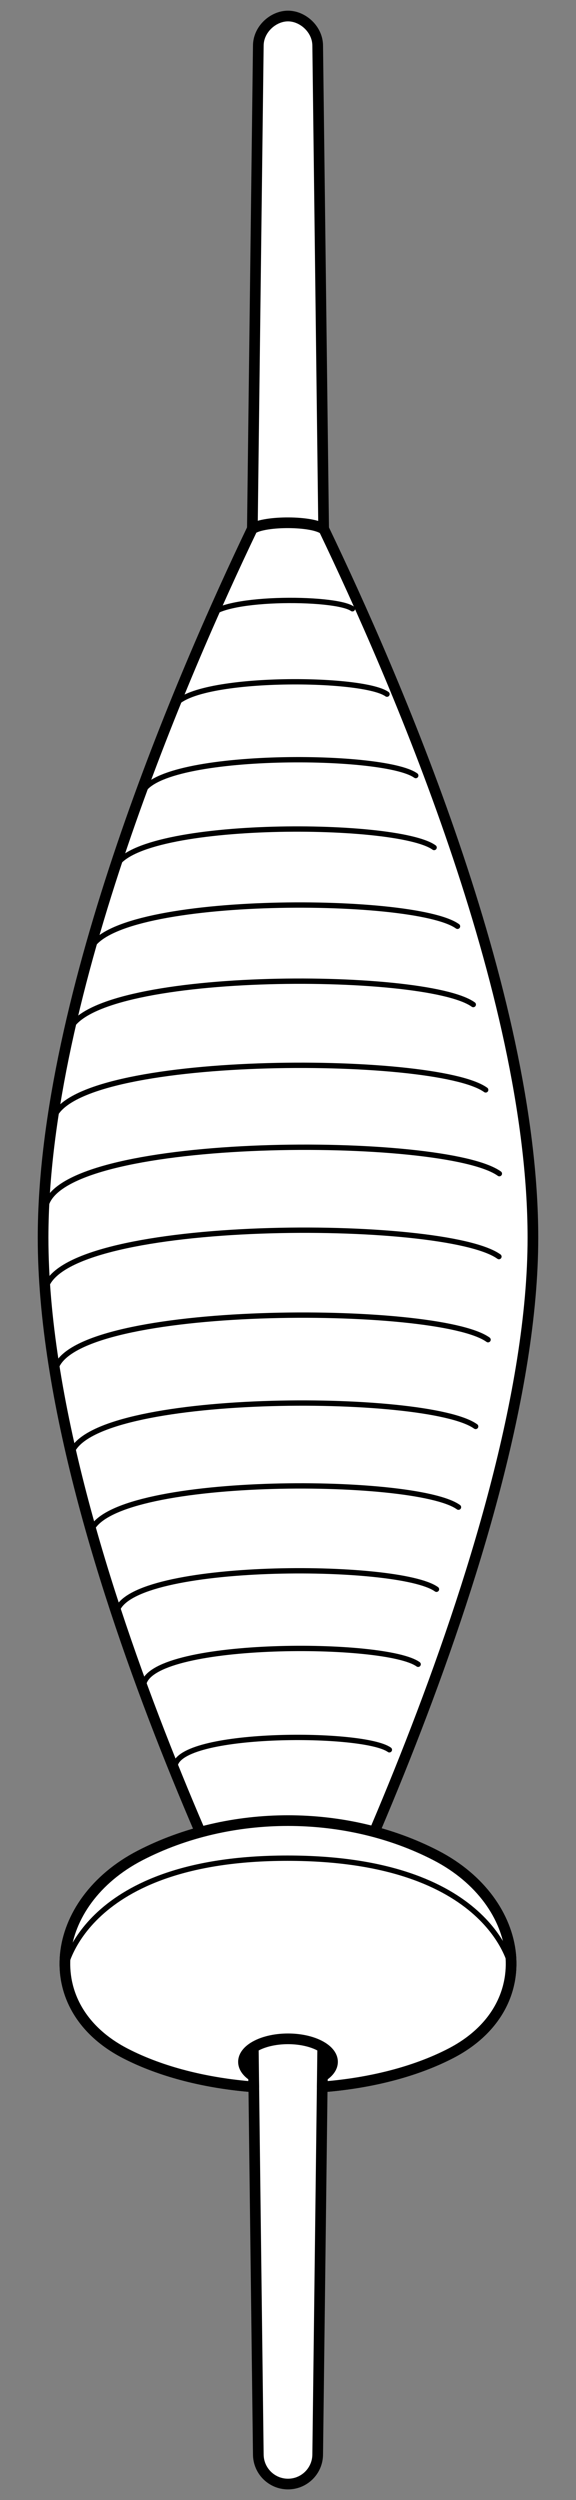 <?xml version="1.0" encoding="UTF-8" standalone="no"?>
<!DOCTYPE svg PUBLIC "-//W3C//DTD SVG 1.1//EN" "http://www.w3.org/Graphics/SVG/1.1/DTD/svg11.dtd">
<svg xmlns:xl="http://www.w3.org/1999/xlink" xmlns="http://www.w3.org/2000/svg" xmlns:dc="http://purl.org/dc/elements/1.1/" version="1.1" viewBox="72 63 81 351" width="81" height="351">
  <rect x="72" y="63" width="81" height="351" fill="#808080" stroke="none"/>
  <defs>
    <clipPath id="artboard_clip_path">
      <path d="M 72 63 L 153 63 L 153 414 L 72 414 Z"/>
    </clipPath>
  </defs>
  <g id="Spindle,_Drop_(3)" stroke="none" stroke-opacity="1" fill-opacity="1" stroke-dasharray="none" fill="none">
    <title>Spindle, Drop (3)</title>
    <g id="Spindle,_Drop_(3)_Art" clip-path="url(#artboard_clip_path)">
      <title>Art</title>
      <g id="Group_766">
        <g id="Graphic_787">
          <path d="M 133.29 323.496 C 145.925 330.018 148.013 344.765 135.378 351.287 C 122.743 357.808 102.257 357.808 89.622 351.287 C 76.987 344.765 79.075 330.018 91.71 323.496 C 104.345 316.975 120.655 316.975 133.29 323.496 Z" fill="#FFFFFF"/>
          <path d="M 133.29 323.496 C 145.925 330.018 148.013 344.765 135.378 351.287 C 122.743 357.808 102.257 357.808 89.622 351.287 C 76.987 344.765 79.075 330.018 91.71 323.496 C 104.345 316.975 120.655 316.975 133.29 323.496 Z" stroke="black" stroke-linecap="round" stroke-linejoin="round" stroke-width="1.5"/>
        </g>
        <g id="Graphic_786">
          <path d="M 112.5 65.25 C 110.413 65.25 108.325 67.119 108.325 69.425 L 106.238 238.5 L 108.325 407.575 C 108.325 409.881 110.194 411.75 112.5 411.75 C 114.806 411.75 116.675 409.881 116.675 407.575 L 118.762 238.5 L 116.675 69.425 C 116.675 67.119 114.587 65.25 112.5 65.25 Z" fill="#FFFFFF"/>
          <path d="M 112.5 65.25 C 110.413 65.25 108.325 67.119 108.325 69.425 L 106.238 238.5 L 108.325 407.575 C 108.325 409.881 110.194 411.75 112.5 411.75 C 114.806 411.75 116.675 409.881 116.675 407.575 L 118.762 238.5 L 116.675 69.425 C 116.675 67.119 114.587 65.25 112.5 65.25 Z" stroke="black" stroke-linecap="round" stroke-linejoin="round" stroke-width="1.5"/>
        </g>
        <g id="Graphic_785">
          <path d="M 117.57 137.343 C 127.146 157.324 146.941 202.186 146.941 236.768 C 146.941 280.014 112.5 346.354 112.5 346.354 C 112.5 346.354 78.059 281.646 78.059 236.768 C 78.059 202.696 97.911 157.193 107.471 137.256 C 109.223 136.078 116.068 136.107 117.57 137.343 Z" fill="#FFFFFF"/>
          <path d="M 117.57 137.343 C 127.146 157.324 146.941 202.186 146.941 236.768 C 146.941 280.014 112.5 346.354 112.5 346.354 C 112.5 346.354 78.059 281.646 78.059 236.768 C 78.059 202.696 97.911 157.193 107.471 137.256 C 109.223 136.078 116.068 136.107 117.57 137.343 Z" stroke="black" stroke-linecap="round" stroke-linejoin="round" stroke-width="1.5"/>
        </g>
        <g id="Graphic_784">
          <path d="M 107.679 355.992 L 107.661 354.526 C 105.635 353.256 105.772 351.376 108.072 350.189 C 110.518 348.927 114.482 348.927 116.928 350.189 C 119.228 351.376 119.365 353.256 117.339 354.526 L 117.321 355.992 C 123.93 355.481 130.29 353.913 135.378 351.287 C 148.013 344.765 145.925 330.018 133.29 323.496 C 120.655 316.975 104.345 316.975 91.71 323.496 C 79.075 330.018 76.987 344.765 89.622 351.287 C 94.71 353.913 101.07 355.481 107.679 355.992 Z" fill="#FFFFFF"/>
          <path d="M 107.679 355.992 L 107.661 354.526 C 105.635 353.256 105.772 351.376 108.072 350.189 C 110.518 348.927 114.482 348.927 116.928 350.189 C 119.228 351.376 119.365 353.256 117.339 354.526 L 117.321 355.992 C 123.93 355.481 130.29 353.913 135.378 351.287 C 148.013 344.765 145.925 330.018 133.29 323.496 C 120.655 316.975 104.345 316.975 91.71 323.496 C 79.075 330.018 76.987 344.765 89.622 351.287 C 94.71 353.913 101.07 355.481 107.679 355.992 Z" stroke="black" stroke-linecap="round" stroke-linejoin="round" stroke-width="1.5"/>
        </g>
        <g id="Group_767">
          <g id="Line_783">
            <path d="M 101.281 149.845 C 102.24 146.719 119.15 146.736 121.559 148.47" stroke="black" stroke-linecap="round" stroke-linejoin="round" stroke-width=".75"/>
          </g>
          <g id="Line_782">
            <path d="M 96.323 162.497 C 97.748 157.858 122.844 157.883 126.42 160.457" stroke="black" stroke-linecap="round" stroke-linejoin="round" stroke-width=".75"/>
          </g>
          <g id="Line_781">
            <path d="M 91.911 174.501 C 93.736 168.558 125.884 168.59 130.465 171.887" stroke="black" stroke-linecap="round" stroke-linejoin="round" stroke-width=".75"/>
          </g>
          <g id="Line_780">
            <path d="M 88.105 185.034 C 90.232 178.107 127.705 178.145 133.045 181.988" stroke="black" stroke-linecap="round" stroke-linejoin="round" stroke-width=".75"/>
          </g>
          <g id="Line_779">
            <path d="M 84.593 196.558 C 87.042 188.583 130.188 188.626 136.336 193.051" stroke="black" stroke-linecap="round" stroke-linejoin="round" stroke-width=".75"/>
          </g>
          <g id="Line_778">
            <path d="M 81.666 207.893 C 84.359 199.125 131.795 199.172 138.554 204.037" stroke="black" stroke-linecap="round" stroke-linejoin="round" stroke-width=".75"/>
          </g>
          <g id="Line_777">
            <path d="M 79.504 220.071 C 82.335 210.855 133.194 210.904 140.298 216.018" stroke="black" stroke-linecap="round" stroke-linejoin="round" stroke-width=".75"/>
          </g>
          <g id="Line_776">
            <path d="M 78.499 232.131 C 81.539 222.232 134.591 222.285 142.221 227.777" stroke="black" stroke-linecap="round" stroke-linejoin="round" stroke-width=".75"/>
          </g>
          <g id="Line_775">
            <path d="M 96.657 310.704 C 98.081 306.065 123.178 306.09 126.754 308.664" stroke="black" stroke-linecap="round" stroke-linejoin="round" stroke-width=".75"/>
          </g>
          <g id="Line_774">
            <path d="M 92.245 299.274 C 94.07 293.331 126.218 293.363 130.799 296.66" stroke="black" stroke-linecap="round" stroke-linejoin="round" stroke-width=".75"/>
          </g>
          <g id="Line_773">
            <path d="M 88.439 289.173 C 90.566 282.247 128.039 282.284 133.378 286.127" stroke="black" stroke-linecap="round" stroke-linejoin="round" stroke-width=".75"/>
          </g>
          <g id="Line_772">
            <path d="M 84.73 278.11 C 87.18 270.135 130.326 270.178 136.473 274.603" stroke="black" stroke-linecap="round" stroke-linejoin="round" stroke-width=".75"/>
          </g>
          <g id="Line_771">
            <path d="M 82 267.123 C 84.692 258.355 132.129 258.403 138.887 263.268" stroke="black" stroke-linecap="round" stroke-linejoin="round" stroke-width=".75"/>
          </g>
          <g id="Line_770">
            <path d="M 79.838 255.143 C 82.668 245.927 133.528 245.977 140.632 251.09" stroke="black" stroke-linecap="round" stroke-linejoin="round" stroke-width=".75"/>
          </g>
          <g id="Line_769">
            <path d="M 78.44 243.776 C 81.48 233.878 134.532 233.931 142.162 239.423" stroke="black" stroke-linecap="round" stroke-linejoin="round" stroke-width=".75"/>
          </g>
          <g id="Line_768">
            <path d="M 81.11 339.445 C 81.11 339.445 83.754 323.88 112.423 323.88 C 141.092 323.88 143.89 339.204 143.89 339.204" stroke="black" stroke-linecap="round" stroke-linejoin="round" stroke-width=".75"/>
          </g>
        </g>
      </g>
    </g>
  </g>
</svg>
